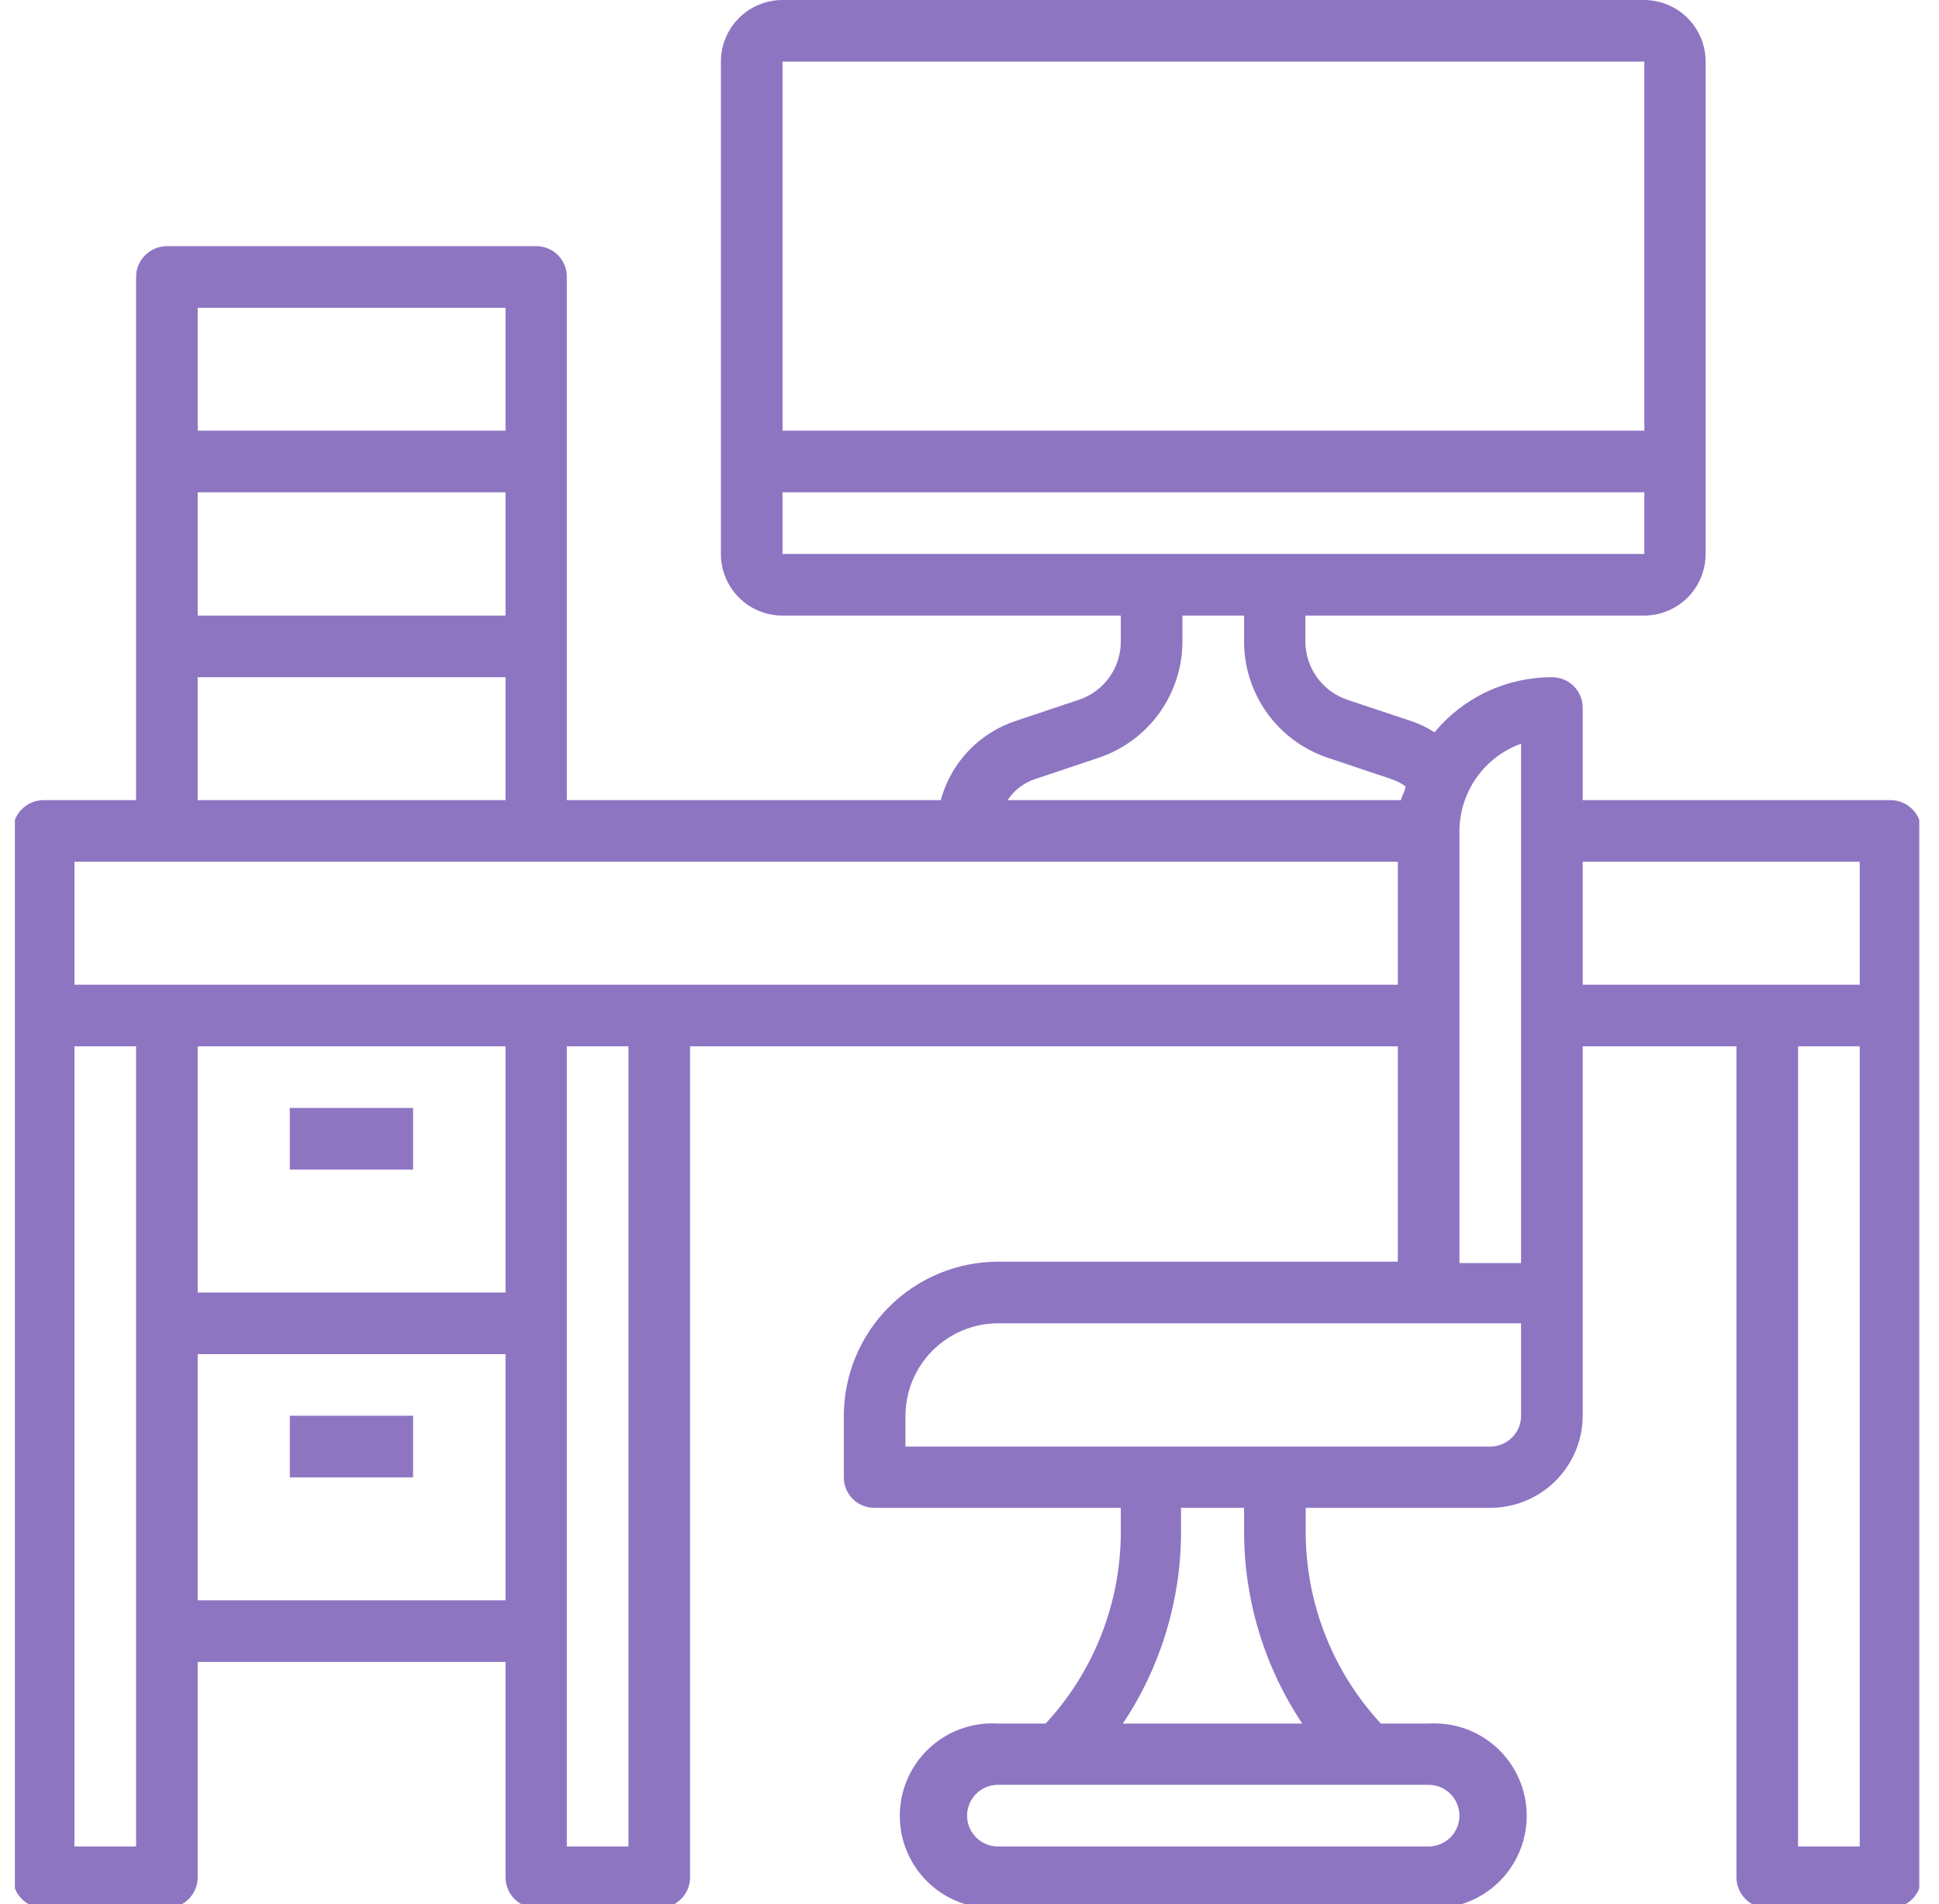 <svg width="56" height="55" viewBox="0 0 56 55" fill="none" xmlns="http://www.w3.org/2000/svg">
<g clip-path="url(#clip0_470_5564)">
<path d="M54.6 23.11H45.71V20.44C45.71 20.324 45.687 20.208 45.642 20.101C45.597 19.994 45.532 19.896 45.449 19.814C45.366 19.732 45.268 19.668 45.16 19.624C45.052 19.581 44.937 19.559 44.82 19.56C44.173 19.559 43.533 19.701 42.947 19.975C42.361 20.25 41.843 20.651 41.43 21.15C41.215 21.012 40.983 20.901 40.74 20.82L38.91 20.21C38.557 20.091 38.25 19.863 38.033 19.56C37.816 19.257 37.699 18.893 37.7 18.52V17.78H47.48C47.952 17.78 48.405 17.593 48.739 17.259C49.073 16.925 49.26 16.472 49.26 16V1.78C49.26 1.31 49.074 0.858 48.742 0.525C48.411 0.191 47.961 0.003 47.49 0L22.6 0C22.128 0 21.675 0.188 21.341 0.521C21.008 0.855 20.82 1.308 20.82 1.78V16C20.82 16.472 21.008 16.925 21.341 17.259C21.675 17.593 22.128 17.78 22.6 17.78H32.37V18.52C32.372 18.893 32.257 19.258 32.039 19.561C31.822 19.865 31.514 20.092 31.16 20.21L29.34 20.82C28.817 20.992 28.345 21.291 27.966 21.691C27.587 22.09 27.314 22.578 27.17 23.11H16.37V8C16.371 7.884 16.35 7.768 16.306 7.66C16.262 7.552 16.198 7.454 16.116 7.371C16.034 7.288 15.937 7.223 15.829 7.178C15.722 7.133 15.607 7.11 15.49 7.11H4.82C4.584 7.11 4.358 7.204 4.191 7.371C4.024 7.538 3.93 7.764 3.93 8V23.11H1.26C1.143 23.11 1.028 23.133 0.92 23.178C0.812 23.223 0.713 23.288 0.631 23.371C0.464 23.538 0.37 23.764 0.37 24V54.22C0.37 54.456 0.464 54.682 0.631 54.849C0.713 54.932 0.812 54.998 0.92 55.042C1.028 55.087 1.143 55.11 1.26 55.11H4.82C5.056 55.11 5.283 55.016 5.449 54.849C5.616 54.682 5.71 54.456 5.71 54.22V48H14.6V54.22C14.6 54.456 14.694 54.682 14.861 54.849C15.028 55.016 15.254 55.11 15.49 55.11H19.04C19.276 55.11 19.503 55.016 19.669 54.849C19.836 54.682 19.93 54.456 19.93 54.22V30.22H40.37V36.44H28.82C27.641 36.443 26.51 36.912 25.676 37.746C24.842 38.58 24.373 39.711 24.37 40.89V42.67C24.37 42.786 24.393 42.902 24.438 43.009C24.483 43.117 24.549 43.214 24.631 43.296C24.714 43.378 24.812 43.442 24.92 43.486C25.028 43.529 25.144 43.551 25.26 43.55H32.37V44.23C32.373 46.288 31.598 48.27 30.2 49.78H28.82C28.456 49.758 28.092 49.81 27.749 49.934C27.407 50.058 27.093 50.251 26.828 50.5C26.562 50.75 26.351 51.051 26.206 51.386C26.061 51.72 25.987 52.081 25.987 52.445C25.987 52.809 26.061 53.17 26.206 53.504C26.351 53.839 26.562 54.14 26.828 54.39C27.093 54.639 27.407 54.832 27.749 54.956C28.092 55.08 28.456 55.132 28.82 55.11H41.26C41.624 55.132 41.988 55.08 42.331 54.956C42.674 54.832 42.987 54.639 43.253 54.39C43.518 54.14 43.73 53.839 43.874 53.504C44.019 53.17 44.093 52.809 44.093 52.445C44.093 52.081 44.019 51.72 43.874 51.386C43.73 51.051 43.518 50.75 43.253 50.5C42.987 50.251 42.674 50.058 42.331 49.934C41.988 49.81 41.624 49.758 41.26 49.78H39.88C38.482 48.27 37.707 46.288 37.71 44.23V43.55H43.04C43.746 43.55 44.424 43.27 44.925 42.772C45.425 42.273 45.708 41.596 45.71 40.89V30.22H50.15V54.22C50.15 54.456 50.244 54.682 50.411 54.849C50.578 55.016 50.804 55.11 51.04 55.11H54.6C54.836 55.11 55.062 55.016 55.229 54.849C55.396 54.682 55.49 54.456 55.49 54.22V24C55.49 23.764 55.396 23.538 55.229 23.371C55.062 23.204 54.836 23.11 54.6 23.11ZM47.49 1.78V12.44H22.6V1.78H47.49ZM22.6 14.22H47.49V16H22.6V14.22ZM29.9 22.5L31.72 21.89C32.428 21.655 33.043 21.203 33.48 20.598C33.916 19.993 34.15 19.266 34.15 18.52V17.78H35.93V18.52C35.928 19.266 36.162 19.994 36.599 20.599C37.035 21.204 37.652 21.656 38.36 21.89L40.18 22.5C40.326 22.55 40.464 22.62 40.59 22.71C40.59 22.84 40.49 22.97 40.46 23.11H29.1C29.29 22.822 29.572 22.607 29.9 22.5ZM14.6 17.78H5.71V14.22H14.6V17.78ZM14.6 8.89V12.44H5.71V8.89H14.6ZM5.71 19.56H14.6V23.11H5.71V19.56ZM3.93 53.33H2.15V30.22H3.93V53.33ZM14.6 30.22V37.33H5.71V30.22H14.6ZM5.71 46.22V39.11H14.6V46.22H5.71ZM18.15 53.33H16.37V30.22H18.15V53.33ZM19.04 28.44H2.15V24.89H40.37V28.44H19.04ZM42.15 24C42.153 23.448 42.325 22.91 42.643 22.459C42.961 22.009 43.411 21.667 43.93 21.48V36.48H42.15V24ZM42.15 52.44C42.15 52.676 42.056 52.902 41.889 53.069C41.722 53.236 41.496 53.33 41.26 53.33H28.82C28.584 53.33 28.358 53.236 28.191 53.069C28.024 52.902 27.93 52.676 27.93 52.44C27.93 52.204 28.024 51.978 28.191 51.811C28.358 51.644 28.584 51.55 28.82 51.55H41.26C41.496 51.55 41.722 51.644 41.889 51.811C42.056 51.978 42.15 52.204 42.15 52.44ZM37.61 49.78H32.43C33.526 48.136 34.111 46.205 34.11 44.23V43.55H35.93V44.23C35.93 46.205 36.514 48.136 37.61 49.78ZM43.93 40.89C43.93 41.007 43.907 41.123 43.862 41.231C43.818 41.339 43.752 41.437 43.669 41.519C43.587 41.602 43.489 41.667 43.381 41.712C43.273 41.757 43.157 41.78 43.04 41.78H26.15V40.89C26.153 40.183 26.435 39.505 26.935 39.005C27.435 38.505 28.113 38.223 28.82 38.22H43.93V40.89ZM45.71 24.89H53.71V28.44H45.71V24.89ZM53.71 53.33H51.93V30.22H53.71V53.33Z" fill="#8E75C2"/>
<path d="M8.37 32H11.93V33.78H8.37V32ZM8.37 40.89H11.93V42.67H8.37V40.89Z" fill="#8E75C2"/>
</g>
<defs>
<clipPath id="clip0_470_5564">
<rect width="55" height="55" fill="white" transform="translate(0.43)"/>
</clipPath>
</defs>
</svg>
